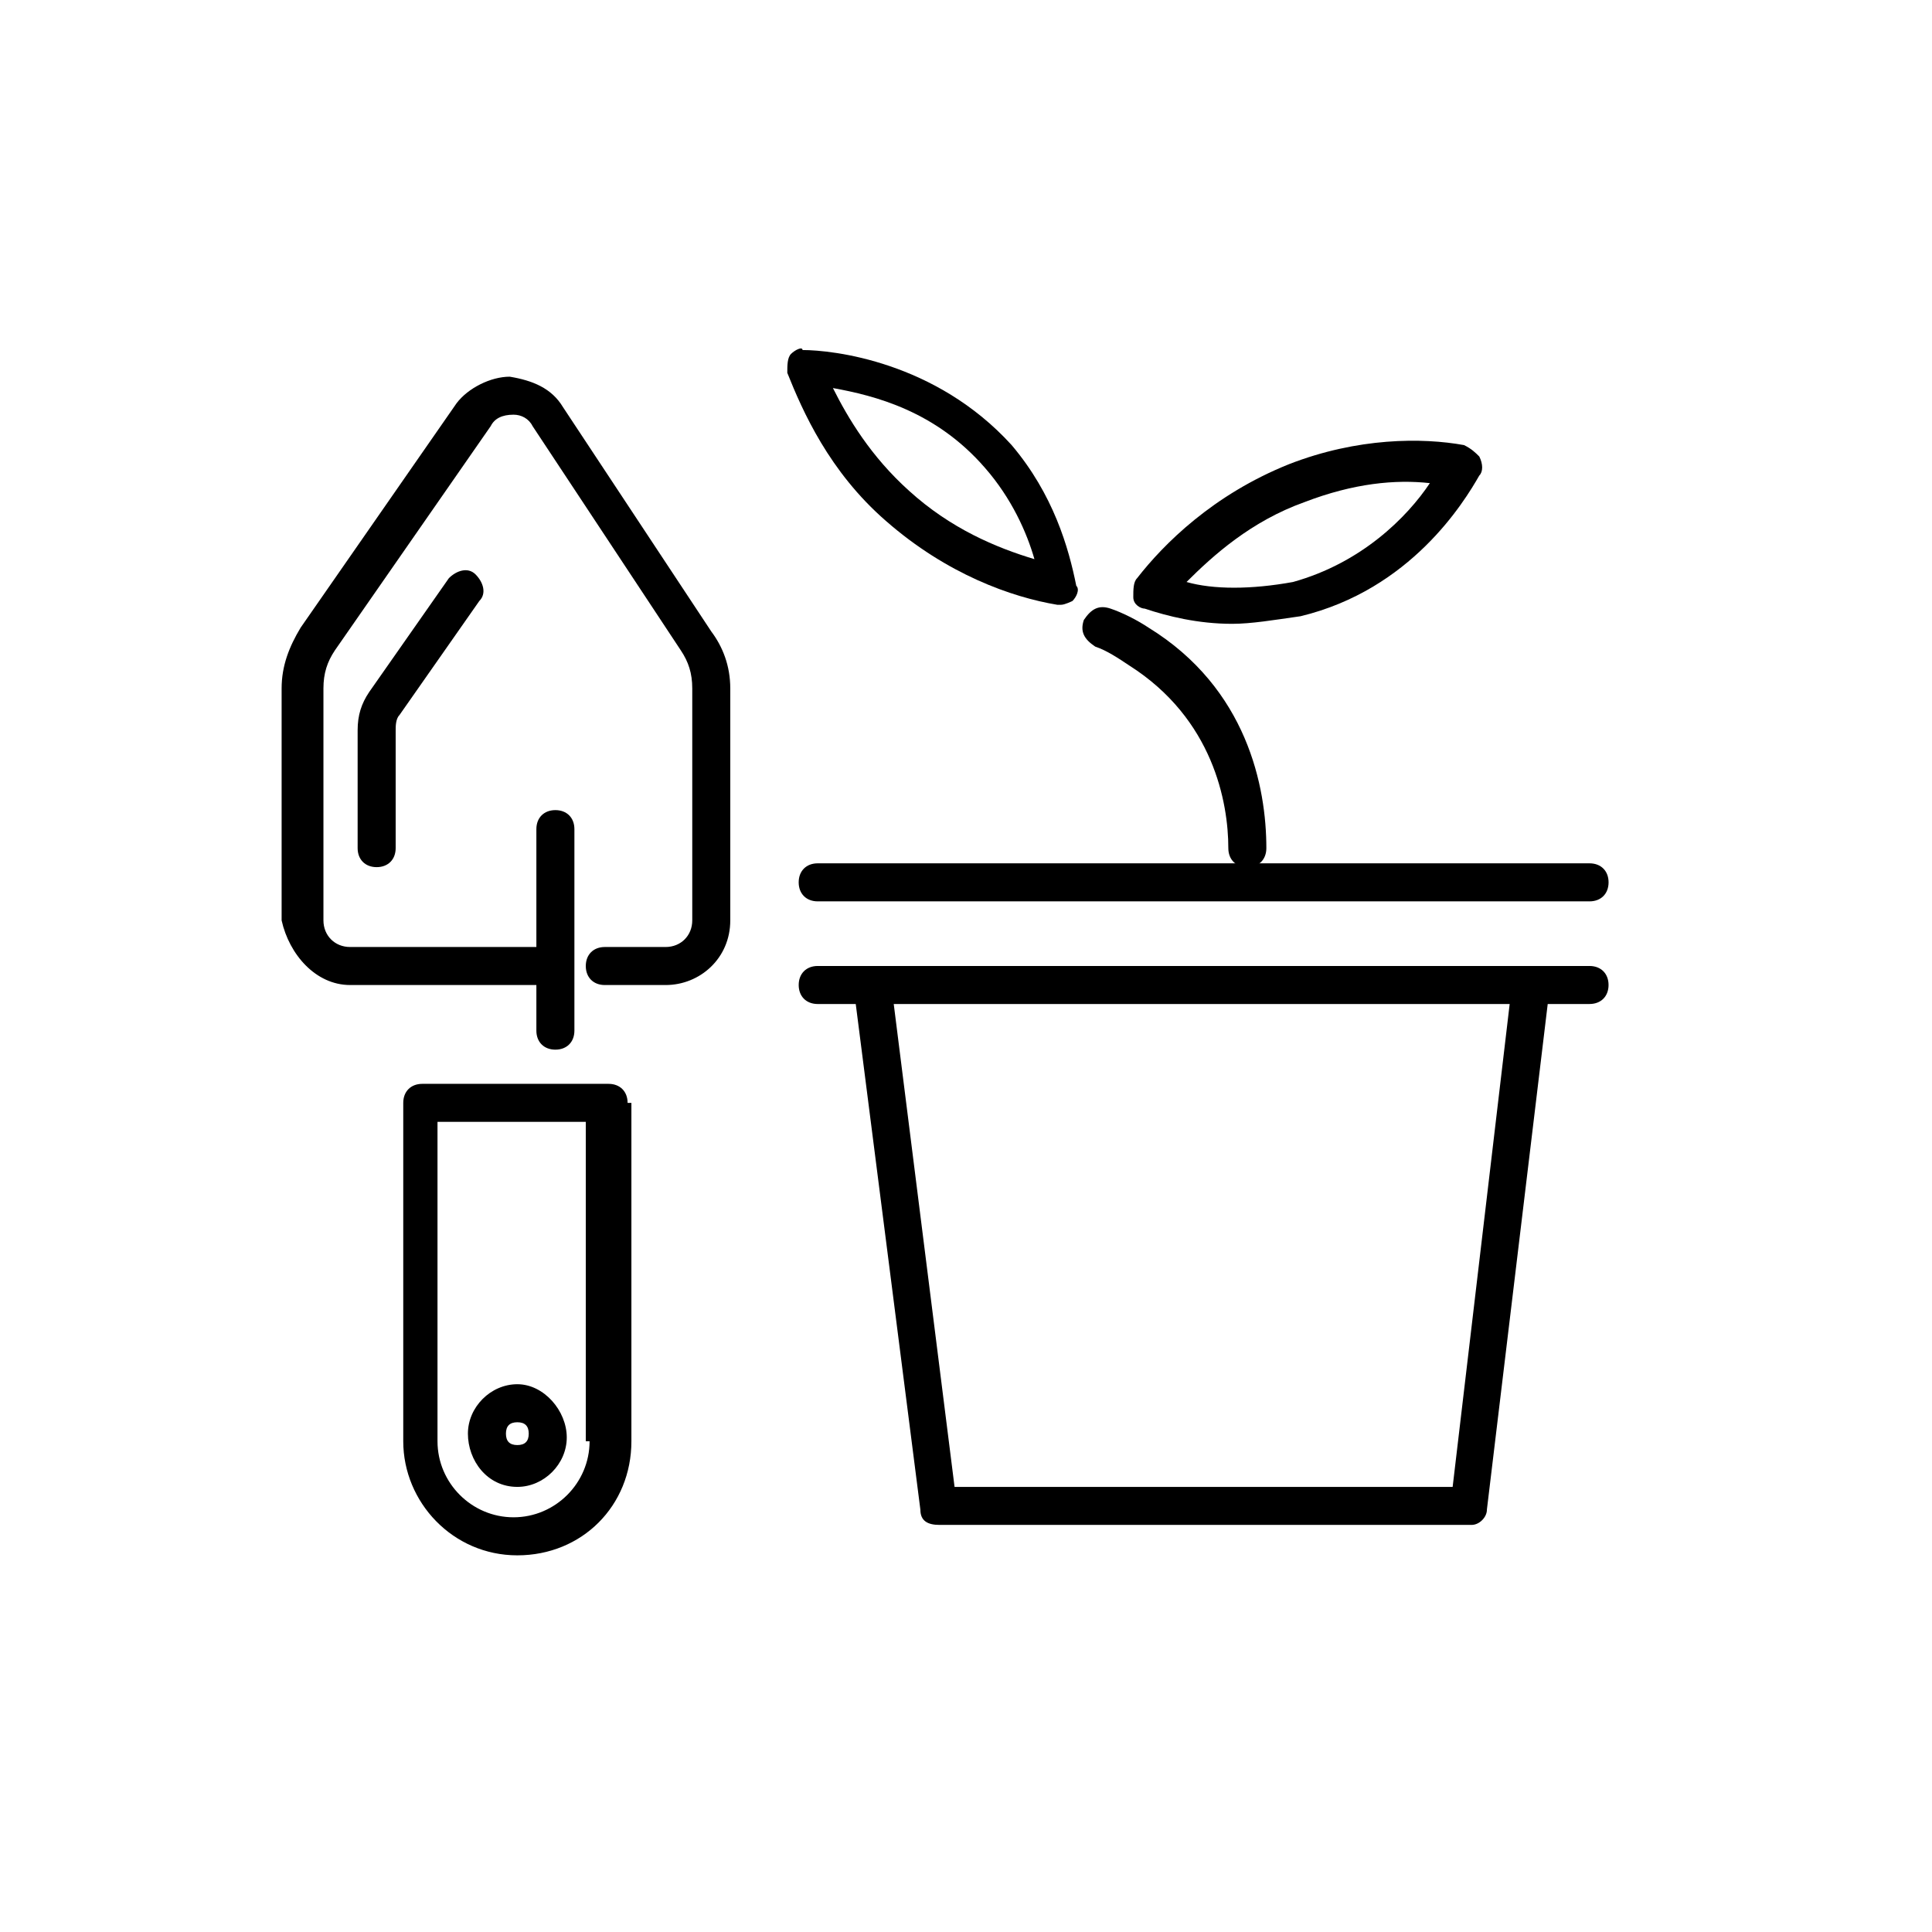 <?xml version="1.0" encoding="UTF-8"?>
<!-- Uploaded to: ICON Repo, www.svgrepo.com, Generator: ICON Repo Mixer Tools -->
<svg fill="#000000" width="800px" height="800px" version="1.1" viewBox="144 144 512 512" xmlns="http://www.w3.org/2000/svg">
 <g>
  <path d="m310.32 436.27c0-3.023-2.016-5.039-5.039-5.039h-49.375c-3.023 0-5.039 2.016-5.039 5.039v89.68c0 16.121 13.098 30.23 30.23 30.23 17.129 0 30.23-13.098 30.23-30.23v-89.68zm-10.074 89.676c0 11.082-9.07 20.152-20.152 20.152s-20.152-9.07-20.152-20.152v-84.641h39.297v84.641z"/>
  <path d="m236.77 405.04h49.375v12.09c0 3.023 2.016 5.039 5.039 5.039 3.023 0 5.039-2.016 5.039-5.039v-53.402c0-3.023-2.016-5.039-5.039-5.039-3.023 0-5.039 2.016-5.039 5.039v31.234l-49.375 0.004c-4.031 0-7.055-3.023-7.055-7.055v-61.465c0-4.031 1.008-7.055 3.023-10.078l41.312-59.449c1.008-2.016 3.023-3.023 6.047-3.023 2.016 0 4.031 1.008 5.039 3.023l39.297 59.449c2.016 3.023 3.023 6.047 3.023 10.078v61.465c0 4.031-3.023 7.055-7.055 7.055h-16.121c-3.023 0-5.039 2.016-5.039 5.039s2.016 5.039 5.039 5.039h16.121c9.07 0 17.129-7.055 17.129-17.129v-61.465c0-6.047-2.016-11.082-5.039-15.113l-39.297-59.449c-3.023-5.039-8.062-7.055-14.105-8.062-5.039 0-11.082 3.023-14.105 7.055l-41.312 59.449c-3.023 5.039-5.039 10.078-5.039 16.121v61.465c2.012 9.066 9.066 17.125 18.137 17.125z"/>
  <path d="m262.96 297.22-21.16 30.23c-2.016 3.023-3.023 6.047-3.023 10.078v31.234c0 3.023 2.016 5.039 5.039 5.039 3.023 0 5.039-2.016 5.039-5.039v-31.234c0-1.008 0-3.023 1.008-4.031l21.16-30.23c2.016-2.016 1.008-5.039-1.008-7.055s-5.039-1.008-7.055 1.008z"/>
  <path d="m281.1 538.04c7.055 0 13.098-6.047 13.098-13.098 0.004-7.055-6.043-14.109-13.098-14.109-7.055 0-13.098 6.047-13.098 13.098 0 7.055 5.039 14.109 13.098 14.109zm0-17.129c2.016 0 3.023 1.008 3.023 3.023s-1.008 3.023-3.023 3.023-3.023-1.008-3.023-3.023c0.004-2.016 1.012-3.023 3.023-3.023z"/>
  <path d="m355.66 377.83c0 3.023 2.016 5.039 5.039 5.039h204.55c3.023 0 5.039-2.016 5.039-5.039 0-3.023-2.016-5.039-5.039-5.039h-204.55c-3.023 0-5.039 2.016-5.039 5.039z"/>
  <path d="m538.04 544.09 16.121-134.02h11.082c3.023 0 5.039-2.016 5.039-5.039 0-3.019-2.016-5.035-5.039-5.035h-204.54c-3.023 0-5.039 2.016-5.039 5.039 0 3.023 2.016 5.039 5.039 5.039h10.078l17.129 134.01c0 3.023 2.016 4.031 5.039 4.031h141.07c2.012-0.004 4.027-2.019 4.027-4.031zm-141.07-6.047-16.121-127.97h163.23l-15.113 127.97z"/>
  <path d="m448.36 310.32c-3.023-2.016-7.055-4.031-10.078-5.039-3.023-1.008-5.039 0-7.055 3.023-1.008 3.023 0 5.039 3.023 7.055 3.023 1.008 6.047 3.023 9.07 5.039 22.168 14.105 26.199 36.273 26.199 48.367 0 3.023 2.016 5.039 5.039 5.039s5.039-2.016 5.039-5.039c0-16.125-5.039-42.324-31.238-58.445z"/>
  <path d="m536.03 270.02c1.008-1.008 1.008-3.023 0-5.039-1.008-1.008-2.016-2.016-4.031-3.023-11.082-2.016-28.215-2.016-46.352 5.039-20.152 8.062-33.25 21.16-40.305 30.23-1.008 1.008-1.008 3.023-1.008 5.039s2.016 3.023 3.023 3.023c6.047 2.016 14.105 4.031 23.176 4.031 5.039 0 11.082-1.008 18.137-2.016 29.223-7.055 43.328-30.23 47.359-37.285zm-77.586 28.215c7.055-7.055 17.129-16.121 31.234-21.16 13.098-5.039 24.184-6.047 33.25-5.039-6.047 9.07-18.137 21.16-36.273 26.199-11.082 2.016-21.16 2.016-28.211 0z"/>
  <path d="m353.65 237.77c-1.008 1.008-1.008 3.023-1.008 5.039 4.031 10.078 11.082 26.199 26.199 39.297 16.121 14.105 33.25 20.152 45.344 22.168h1.008c1.008 0 3.023-1.008 3.023-1.008 1.008-1.008 2.016-3.023 1.008-4.031-2.016-10.078-6.047-24.184-17.129-37.281-20.152-22.168-47.359-25.191-55.418-25.191-0.004-1.008-2.019 0-3.027 1.008zm51.387 30.227c7.055 8.062 11.082 17.129 13.098 24.184-10.078-3.023-22.168-8.062-33.25-18.137-10.078-9.07-16.121-19.145-20.152-27.207 11.086 2.016 27.207 6.047 40.305 21.16z"/>
 </g>
</svg>